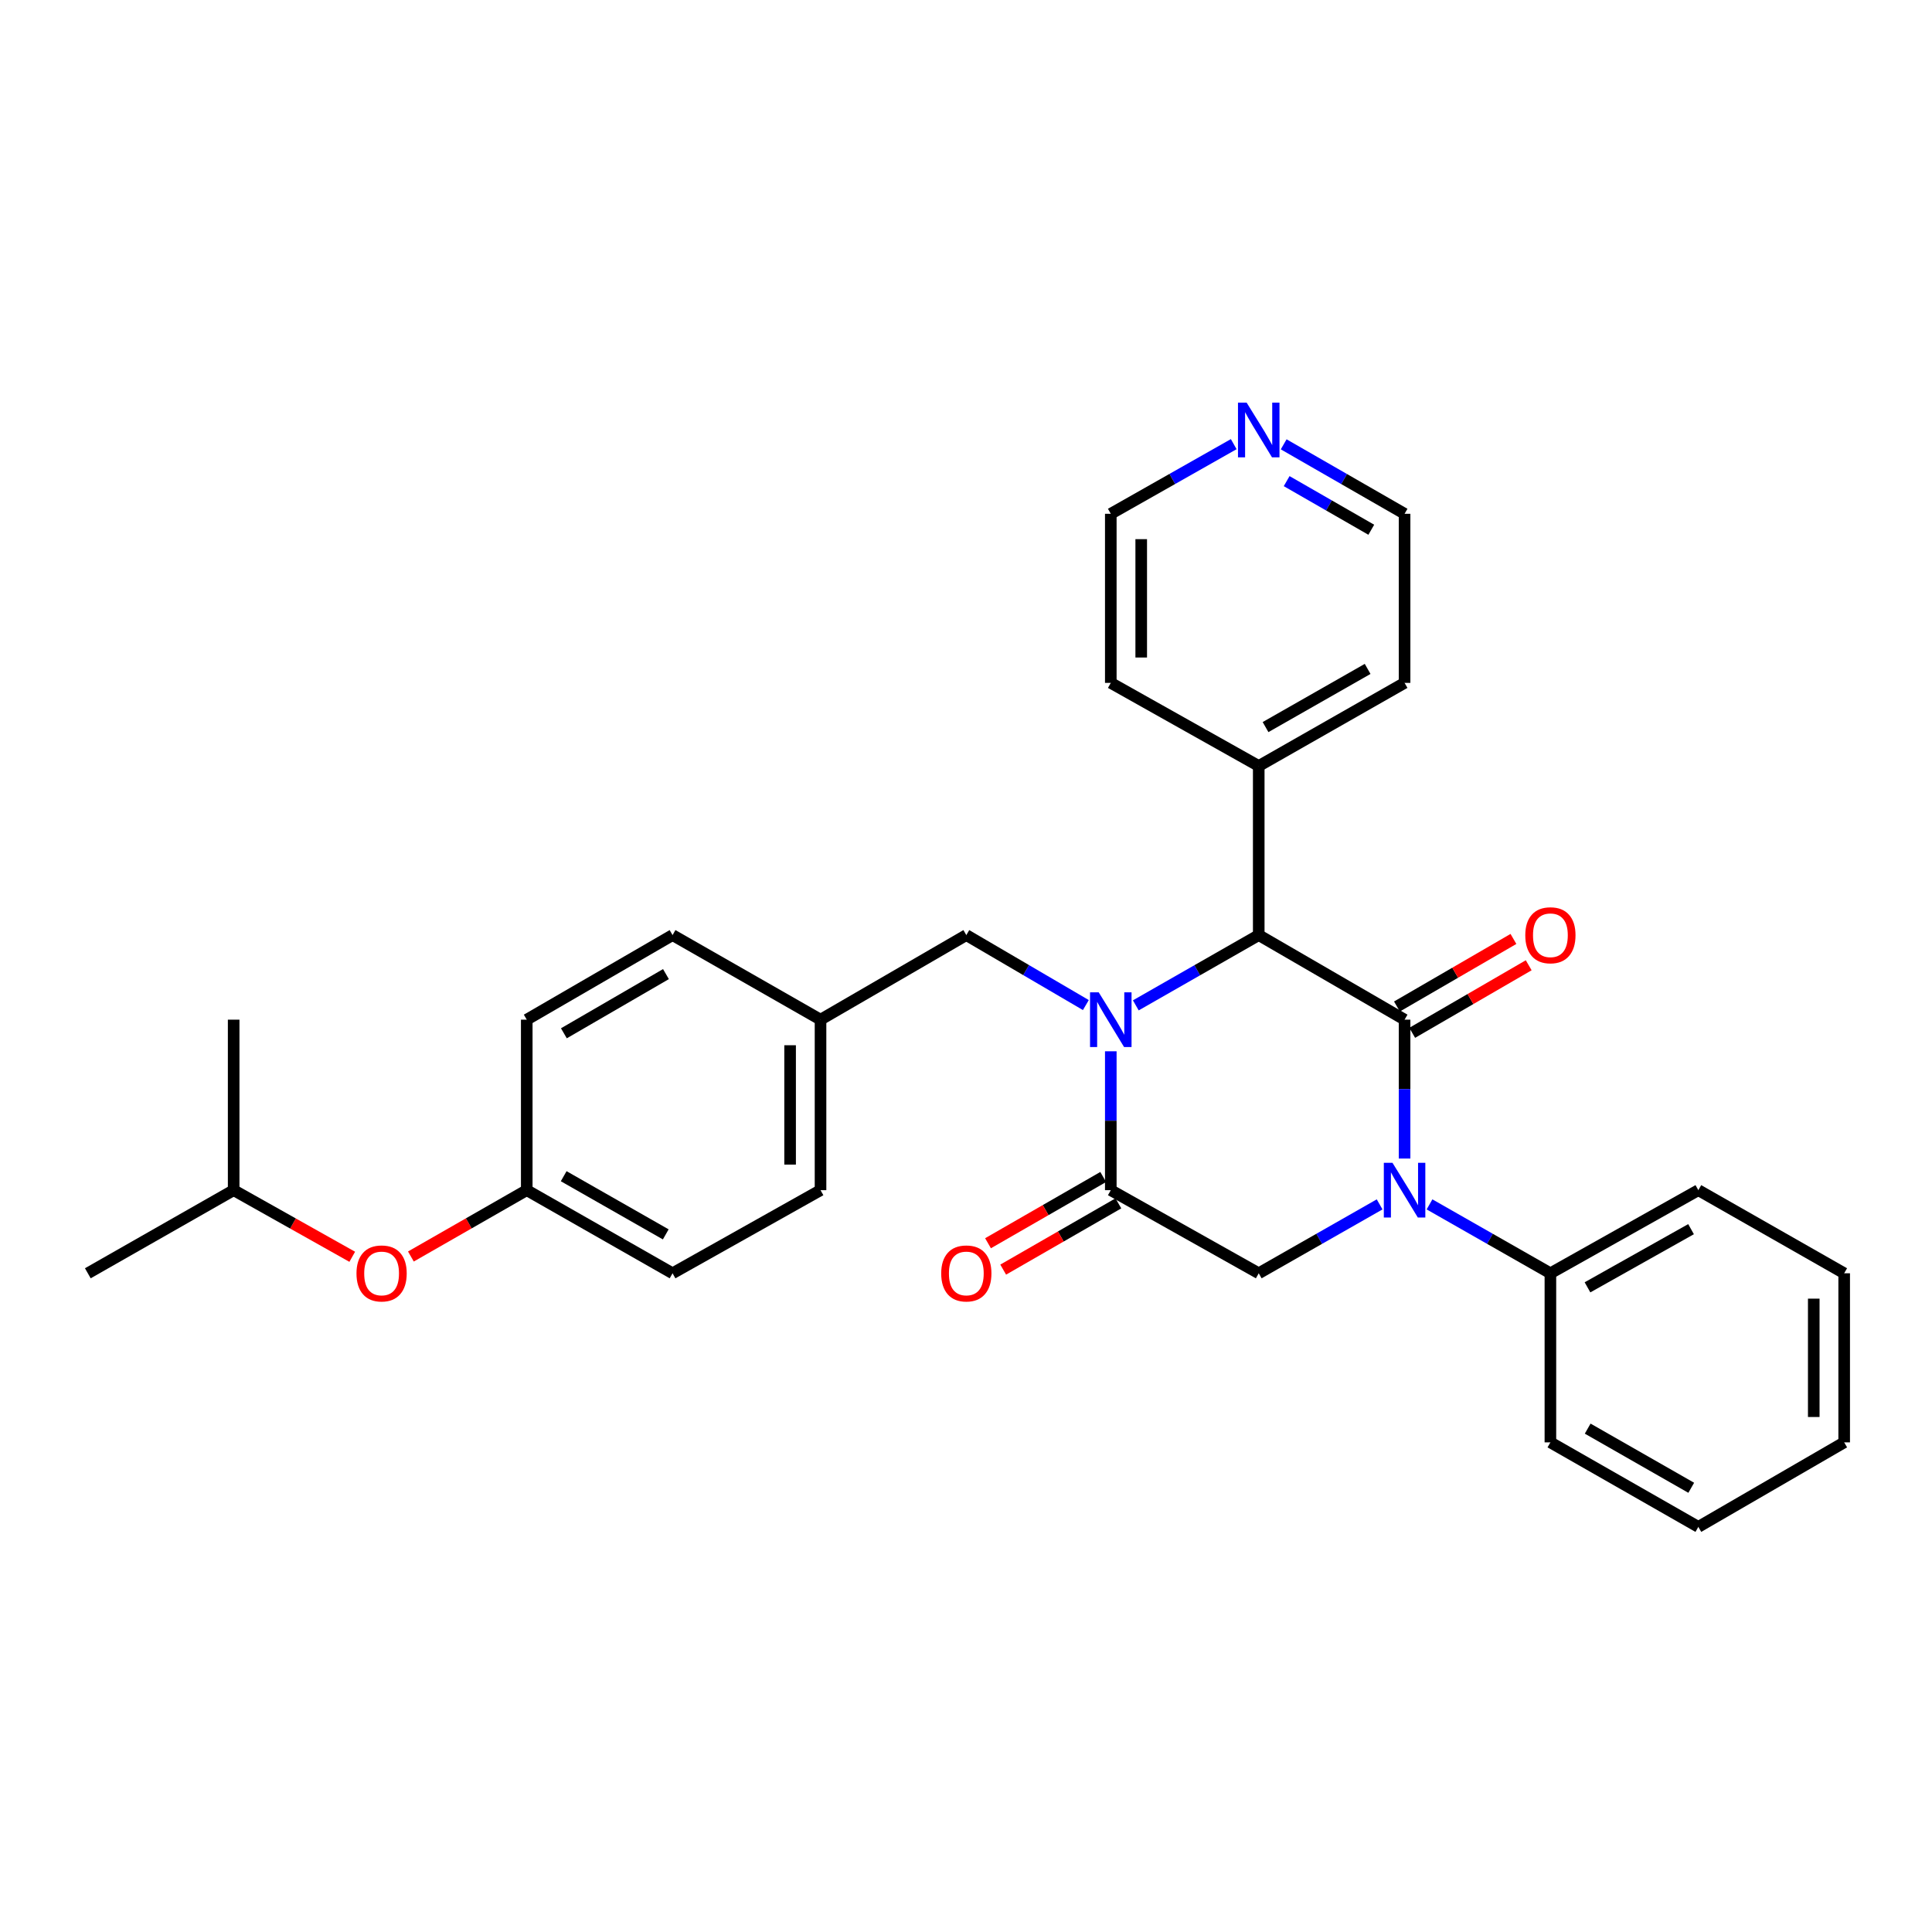 <?xml version='1.0' encoding='iso-8859-1'?>
<svg version='1.1' baseProfile='full'
              xmlns='http://www.w3.org/2000/svg'
                      xmlns:rdkit='http://www.rdkit.org/xml'
                      xmlns:xlink='http://www.w3.org/1999/xlink'
                  xml:space='preserve'
width='1000px' height='1000px' viewBox='0 0 1000 1000'>
<!-- END OF HEADER -->
<rect style='opacity:1.0;fill:#FFFFFF;stroke:none' width='1000' height='1000' x='0' y='0'> </rect>
<path class='bond-2' d='M 574.945,544.142 L 574.945,580.085' style='fill:none;fill-rule:evenodd;stroke:#0000FF;stroke-width:6px;stroke-linecap:butt;stroke-linejoin:miter;stroke-opacity:1' />
<path class='bond-2' d='M 574.945,580.085 L 574.945,616.028' style='fill:none;fill-rule:evenodd;stroke:#000000;stroke-width:6px;stroke-linecap:butt;stroke-linejoin:miter;stroke-opacity:1' />
<path class='bond-3' d='M 587.89,520.376 L 619.704,502.19' style='fill:none;fill-rule:evenodd;stroke:#0000FF;stroke-width:6px;stroke-linecap:butt;stroke-linejoin:miter;stroke-opacity:1' />
<path class='bond-3' d='M 619.704,502.19 L 651.518,484.004' style='fill:none;fill-rule:evenodd;stroke:#000000;stroke-width:6px;stroke-linecap:butt;stroke-linejoin:miter;stroke-opacity:1' />
<path class='bond-5' d='M 562.039,520.221 L 531.103,502.112' style='fill:none;fill-rule:evenodd;stroke:#0000FF;stroke-width:6px;stroke-linecap:butt;stroke-linejoin:miter;stroke-opacity:1' />
<path class='bond-5' d='M 531.103,502.112 L 500.166,484.004' style='fill:none;fill-rule:evenodd;stroke:#000000;stroke-width:6px;stroke-linecap:butt;stroke-linejoin:miter;stroke-opacity:1' />
<path class='bond-0' d='M 727.006,527.776 L 651.518,484.004' style='fill:none;fill-rule:evenodd;stroke:#000000;stroke-width:6px;stroke-linecap:butt;stroke-linejoin:miter;stroke-opacity:1' />
<path class='bond-1' d='M 727.006,527.776 L 727.006,563.719' style='fill:none;fill-rule:evenodd;stroke:#000000;stroke-width:6px;stroke-linecap:butt;stroke-linejoin:miter;stroke-opacity:1' />
<path class='bond-1' d='M 727.006,563.719 L 727.006,599.662' style='fill:none;fill-rule:evenodd;stroke:#0000FF;stroke-width:6px;stroke-linecap:butt;stroke-linejoin:miter;stroke-opacity:1' />
<path class='bond-6' d='M 730.956,534.587 L 761.105,517.103' style='fill:none;fill-rule:evenodd;stroke:#000000;stroke-width:6px;stroke-linecap:butt;stroke-linejoin:miter;stroke-opacity:1' />
<path class='bond-6' d='M 761.105,517.103 L 791.254,499.619' style='fill:none;fill-rule:evenodd;stroke:#FF0000;stroke-width:6px;stroke-linecap:butt;stroke-linejoin:miter;stroke-opacity:1' />
<path class='bond-6' d='M 723.056,520.964 L 753.204,503.48' style='fill:none;fill-rule:evenodd;stroke:#000000;stroke-width:6px;stroke-linecap:butt;stroke-linejoin:miter;stroke-opacity:1' />
<path class='bond-6' d='M 753.204,503.48 L 783.353,485.996' style='fill:none;fill-rule:evenodd;stroke:#FF0000;stroke-width:6px;stroke-linecap:butt;stroke-linejoin:miter;stroke-opacity:1' />
<path class='bond-7' d='M 739.918,623.388 L 771.201,641.218' style='fill:none;fill-rule:evenodd;stroke:#0000FF;stroke-width:6px;stroke-linecap:butt;stroke-linejoin:miter;stroke-opacity:1' />
<path class='bond-7' d='M 771.201,641.218 L 802.485,659.048' style='fill:none;fill-rule:evenodd;stroke:#000000;stroke-width:6px;stroke-linecap:butt;stroke-linejoin:miter;stroke-opacity:1' />
<path class='bond-30' d='M 714.094,623.387 L 682.806,641.217' style='fill:none;fill-rule:evenodd;stroke:#0000FF;stroke-width:6px;stroke-linecap:butt;stroke-linejoin:miter;stroke-opacity:1' />
<path class='bond-30' d='M 682.806,641.217 L 651.518,659.048' style='fill:none;fill-rule:evenodd;stroke:#000000;stroke-width:6px;stroke-linecap:butt;stroke-linejoin:miter;stroke-opacity:1' />
<path class='bond-4' d='M 574.945,616.028 L 651.518,659.048' style='fill:none;fill-rule:evenodd;stroke:#000000;stroke-width:6px;stroke-linecap:butt;stroke-linejoin:miter;stroke-opacity:1' />
<path class='bond-8' d='M 571.019,609.203 L 541.208,626.353' style='fill:none;fill-rule:evenodd;stroke:#000000;stroke-width:6px;stroke-linecap:butt;stroke-linejoin:miter;stroke-opacity:1' />
<path class='bond-8' d='M 541.208,626.353 L 511.396,643.503' style='fill:none;fill-rule:evenodd;stroke:#FF0000;stroke-width:6px;stroke-linecap:butt;stroke-linejoin:miter;stroke-opacity:1' />
<path class='bond-8' d='M 578.872,622.854 L 549.061,640.004' style='fill:none;fill-rule:evenodd;stroke:#000000;stroke-width:6px;stroke-linecap:butt;stroke-linejoin:miter;stroke-opacity:1' />
<path class='bond-8' d='M 549.061,640.004 L 519.25,657.154' style='fill:none;fill-rule:evenodd;stroke:#FF0000;stroke-width:6px;stroke-linecap:butt;stroke-linejoin:miter;stroke-opacity:1' />
<path class='bond-9' d='M 651.518,484.004 L 651.518,396.477' style='fill:none;fill-rule:evenodd;stroke:#000000;stroke-width:6px;stroke-linecap:butt;stroke-linejoin:miter;stroke-opacity:1' />
<path class='bond-12' d='M 500.166,484.004 L 424.705,527.776' style='fill:none;fill-rule:evenodd;stroke:#000000;stroke-width:6px;stroke-linecap:butt;stroke-linejoin:miter;stroke-opacity:1' />
<path class='bond-21' d='M 802.485,659.048 L 879.058,616.028' style='fill:none;fill-rule:evenodd;stroke:#000000;stroke-width:6px;stroke-linecap:butt;stroke-linejoin:miter;stroke-opacity:1' />
<path class='bond-21' d='M 821.685,666.325 L 875.285,636.211' style='fill:none;fill-rule:evenodd;stroke:#000000;stroke-width:6px;stroke-linecap:butt;stroke-linejoin:miter;stroke-opacity:1' />
<path class='bond-22' d='M 802.485,659.048 L 802.485,746.566' style='fill:none;fill-rule:evenodd;stroke:#000000;stroke-width:6px;stroke-linecap:butt;stroke-linejoin:miter;stroke-opacity:1' />
<path class='bond-23' d='M 651.518,396.477 L 574.945,353.457' style='fill:none;fill-rule:evenodd;stroke:#000000;stroke-width:6px;stroke-linecap:butt;stroke-linejoin:miter;stroke-opacity:1' />
<path class='bond-24' d='M 651.518,396.477 L 727.006,353.457' style='fill:none;fill-rule:evenodd;stroke:#000000;stroke-width:6px;stroke-linecap:butt;stroke-linejoin:miter;stroke-opacity:1' />
<path class='bond-24' d='M 655.044,376.341 L 707.885,346.228' style='fill:none;fill-rule:evenodd;stroke:#000000;stroke-width:6px;stroke-linecap:butt;stroke-linejoin:miter;stroke-opacity:1' />
<path class='bond-10' d='M 664.435,229.983 L 695.72,247.961' style='fill:none;fill-rule:evenodd;stroke:#0000FF;stroke-width:6px;stroke-linecap:butt;stroke-linejoin:miter;stroke-opacity:1' />
<path class='bond-10' d='M 695.72,247.961 L 727.006,265.939' style='fill:none;fill-rule:evenodd;stroke:#000000;stroke-width:6px;stroke-linecap:butt;stroke-linejoin:miter;stroke-opacity:1' />
<path class='bond-10' d='M 665.974,249.031 L 687.874,261.616' style='fill:none;fill-rule:evenodd;stroke:#0000FF;stroke-width:6px;stroke-linecap:butt;stroke-linejoin:miter;stroke-opacity:1' />
<path class='bond-10' d='M 687.874,261.616 L 709.774,274.2' style='fill:none;fill-rule:evenodd;stroke:#000000;stroke-width:6px;stroke-linecap:butt;stroke-linejoin:miter;stroke-opacity:1' />
<path class='bond-32' d='M 638.578,229.891 L 606.762,247.915' style='fill:none;fill-rule:evenodd;stroke:#0000FF;stroke-width:6px;stroke-linecap:butt;stroke-linejoin:miter;stroke-opacity:1' />
<path class='bond-32' d='M 606.762,247.915 L 574.945,265.939' style='fill:none;fill-rule:evenodd;stroke:#000000;stroke-width:6px;stroke-linecap:butt;stroke-linejoin:miter;stroke-opacity:1' />
<path class='bond-11' d='M 212.679,650.365 L 242.662,633.197' style='fill:none;fill-rule:evenodd;stroke:#FF0000;stroke-width:6px;stroke-linecap:butt;stroke-linejoin:miter;stroke-opacity:1' />
<path class='bond-11' d='M 242.662,633.197 L 272.644,616.028' style='fill:none;fill-rule:evenodd;stroke:#000000;stroke-width:6px;stroke-linecap:butt;stroke-linejoin:miter;stroke-opacity:1' />
<path class='bond-18' d='M 182.319,650.511 L 151.631,633.27' style='fill:none;fill-rule:evenodd;stroke:#FF0000;stroke-width:6px;stroke-linecap:butt;stroke-linejoin:miter;stroke-opacity:1' />
<path class='bond-18' d='M 151.631,633.27 L 120.942,616.028' style='fill:none;fill-rule:evenodd;stroke:#000000;stroke-width:6px;stroke-linecap:butt;stroke-linejoin:miter;stroke-opacity:1' />
<path class='bond-14' d='M 424.705,527.776 L 348.114,484.004' style='fill:none;fill-rule:evenodd;stroke:#000000;stroke-width:6px;stroke-linecap:butt;stroke-linejoin:miter;stroke-opacity:1' />
<path class='bond-15' d='M 424.705,527.776 L 424.705,616.028' style='fill:none;fill-rule:evenodd;stroke:#000000;stroke-width:6px;stroke-linecap:butt;stroke-linejoin:miter;stroke-opacity:1' />
<path class='bond-15' d='M 408.956,541.014 L 408.956,602.79' style='fill:none;fill-rule:evenodd;stroke:#000000;stroke-width:6px;stroke-linecap:butt;stroke-linejoin:miter;stroke-opacity:1' />
<path class='bond-13' d='M 272.644,616.028 L 348.114,659.048' style='fill:none;fill-rule:evenodd;stroke:#000000;stroke-width:6px;stroke-linecap:butt;stroke-linejoin:miter;stroke-opacity:1' />
<path class='bond-13' d='M 291.764,608.8 L 344.593,638.913' style='fill:none;fill-rule:evenodd;stroke:#000000;stroke-width:6px;stroke-linecap:butt;stroke-linejoin:miter;stroke-opacity:1' />
<path class='bond-31' d='M 272.644,616.028 L 272.644,527.776' style='fill:none;fill-rule:evenodd;stroke:#000000;stroke-width:6px;stroke-linecap:butt;stroke-linejoin:miter;stroke-opacity:1' />
<path class='bond-16' d='M 348.114,484.004 L 272.644,527.776' style='fill:none;fill-rule:evenodd;stroke:#000000;stroke-width:6px;stroke-linecap:butt;stroke-linejoin:miter;stroke-opacity:1' />
<path class='bond-16' d='M 344.695,504.192 L 291.866,534.833' style='fill:none;fill-rule:evenodd;stroke:#000000;stroke-width:6px;stroke-linecap:butt;stroke-linejoin:miter;stroke-opacity:1' />
<path class='bond-17' d='M 424.705,616.028 L 348.114,659.048' style='fill:none;fill-rule:evenodd;stroke:#000000;stroke-width:6px;stroke-linecap:butt;stroke-linejoin:miter;stroke-opacity:1' />
<path class='bond-25' d='M 120.942,616.028 L 45.455,659.048' style='fill:none;fill-rule:evenodd;stroke:#000000;stroke-width:6px;stroke-linecap:butt;stroke-linejoin:miter;stroke-opacity:1' />
<path class='bond-26' d='M 120.942,616.028 L 120.942,527.776' style='fill:none;fill-rule:evenodd;stroke:#000000;stroke-width:6px;stroke-linecap:butt;stroke-linejoin:miter;stroke-opacity:1' />
<path class='bond-19' d='M 727.006,265.939 L 727.006,353.457' style='fill:none;fill-rule:evenodd;stroke:#000000;stroke-width:6px;stroke-linecap:butt;stroke-linejoin:miter;stroke-opacity:1' />
<path class='bond-20' d='M 574.945,265.939 L 574.945,353.457' style='fill:none;fill-rule:evenodd;stroke:#000000;stroke-width:6px;stroke-linecap:butt;stroke-linejoin:miter;stroke-opacity:1' />
<path class='bond-20' d='M 590.694,279.067 L 590.694,340.329' style='fill:none;fill-rule:evenodd;stroke:#000000;stroke-width:6px;stroke-linecap:butt;stroke-linejoin:miter;stroke-opacity:1' />
<path class='bond-28' d='M 879.058,616.028 L 954.545,659.048' style='fill:none;fill-rule:evenodd;stroke:#000000;stroke-width:6px;stroke-linecap:butt;stroke-linejoin:miter;stroke-opacity:1' />
<path class='bond-27' d='M 802.485,746.566 L 879.058,790.312' style='fill:none;fill-rule:evenodd;stroke:#000000;stroke-width:6px;stroke-linecap:butt;stroke-linejoin:miter;stroke-opacity:1' />
<path class='bond-27' d='M 821.783,739.454 L 875.384,770.076' style='fill:none;fill-rule:evenodd;stroke:#000000;stroke-width:6px;stroke-linecap:butt;stroke-linejoin:miter;stroke-opacity:1' />
<path class='bond-29' d='M 879.058,790.312 L 954.545,746.566' style='fill:none;fill-rule:evenodd;stroke:#000000;stroke-width:6px;stroke-linecap:butt;stroke-linejoin:miter;stroke-opacity:1' />
<path class='bond-33' d='M 954.545,659.048 L 954.545,746.566' style='fill:none;fill-rule:evenodd;stroke:#000000;stroke-width:6px;stroke-linecap:butt;stroke-linejoin:miter;stroke-opacity:1' />
<path class='bond-33' d='M 938.797,672.176 L 938.797,733.438' style='fill:none;fill-rule:evenodd;stroke:#000000;stroke-width:6px;stroke-linecap:butt;stroke-linejoin:miter;stroke-opacity:1' />
<path  class='atom-0' d='M 568.685 513.616
L 577.965 528.616
Q 578.885 530.096, 580.365 532.776
Q 581.845 535.456, 581.925 535.616
L 581.925 513.616
L 585.685 513.616
L 585.685 541.936
L 581.805 541.936
L 571.845 525.536
Q 570.685 523.616, 569.445 521.416
Q 568.245 519.216, 567.885 518.536
L 567.885 541.936
L 564.205 541.936
L 564.205 513.616
L 568.685 513.616
' fill='#0000FF'/>
<path  class='atom-2' d='M 720.746 601.868
L 730.026 616.868
Q 730.946 618.348, 732.426 621.028
Q 733.906 623.708, 733.986 623.868
L 733.986 601.868
L 737.746 601.868
L 737.746 630.188
L 733.866 630.188
L 723.906 613.788
Q 722.746 611.868, 721.506 609.668
Q 720.306 607.468, 719.946 606.788
L 719.946 630.188
L 716.266 630.188
L 716.266 601.868
L 720.746 601.868
' fill='#0000FF'/>
<path  class='atom-7' d='M 789.485 484.084
Q 789.485 477.284, 792.845 473.484
Q 796.205 469.684, 802.485 469.684
Q 808.765 469.684, 812.125 473.484
Q 815.485 477.284, 815.485 484.084
Q 815.485 490.964, 812.085 494.884
Q 808.685 498.764, 802.485 498.764
Q 796.245 498.764, 792.845 494.884
Q 789.485 491.004, 789.485 484.084
M 802.485 495.564
Q 806.805 495.564, 809.125 492.684
Q 811.485 489.764, 811.485 484.084
Q 811.485 478.524, 809.125 475.724
Q 806.805 472.884, 802.485 472.884
Q 798.165 472.884, 795.805 475.684
Q 793.485 478.484, 793.485 484.084
Q 793.485 489.804, 795.805 492.684
Q 798.165 495.564, 802.485 495.564
' fill='#FF0000'/>
<path  class='atom-9' d='M 487.166 659.128
Q 487.166 652.328, 490.526 648.528
Q 493.886 644.728, 500.166 644.728
Q 506.446 644.728, 509.806 648.528
Q 513.166 652.328, 513.166 659.128
Q 513.166 666.008, 509.766 669.928
Q 506.366 673.808, 500.166 673.808
Q 493.926 673.808, 490.526 669.928
Q 487.166 666.048, 487.166 659.128
M 500.166 670.608
Q 504.486 670.608, 506.806 667.728
Q 509.166 664.808, 509.166 659.128
Q 509.166 653.568, 506.806 650.768
Q 504.486 647.928, 500.166 647.928
Q 495.846 647.928, 493.486 650.728
Q 491.166 653.528, 491.166 659.128
Q 491.166 664.848, 493.486 667.728
Q 495.846 670.608, 500.166 670.608
' fill='#FF0000'/>
<path  class='atom-11' d='M 645.258 208.401
L 654.538 223.401
Q 655.458 224.881, 656.938 227.561
Q 658.418 230.241, 658.498 230.401
L 658.498 208.401
L 662.258 208.401
L 662.258 236.721
L 658.378 236.721
L 648.418 220.321
Q 647.258 218.401, 646.018 216.201
Q 644.818 214.001, 644.458 213.321
L 644.458 236.721
L 640.778 236.721
L 640.778 208.401
L 645.258 208.401
' fill='#0000FF'/>
<path  class='atom-12' d='M 184.515 659.128
Q 184.515 652.328, 187.875 648.528
Q 191.235 644.728, 197.515 644.728
Q 203.795 644.728, 207.155 648.528
Q 210.515 652.328, 210.515 659.128
Q 210.515 666.008, 207.115 669.928
Q 203.715 673.808, 197.515 673.808
Q 191.275 673.808, 187.875 669.928
Q 184.515 666.048, 184.515 659.128
M 197.515 670.608
Q 201.835 670.608, 204.155 667.728
Q 206.515 664.808, 206.515 659.128
Q 206.515 653.568, 204.155 650.768
Q 201.835 647.928, 197.515 647.928
Q 193.195 647.928, 190.835 650.728
Q 188.515 653.528, 188.515 659.128
Q 188.515 664.848, 190.835 667.728
Q 193.195 670.608, 197.515 670.608
' fill='#FF0000'/>
</svg>
